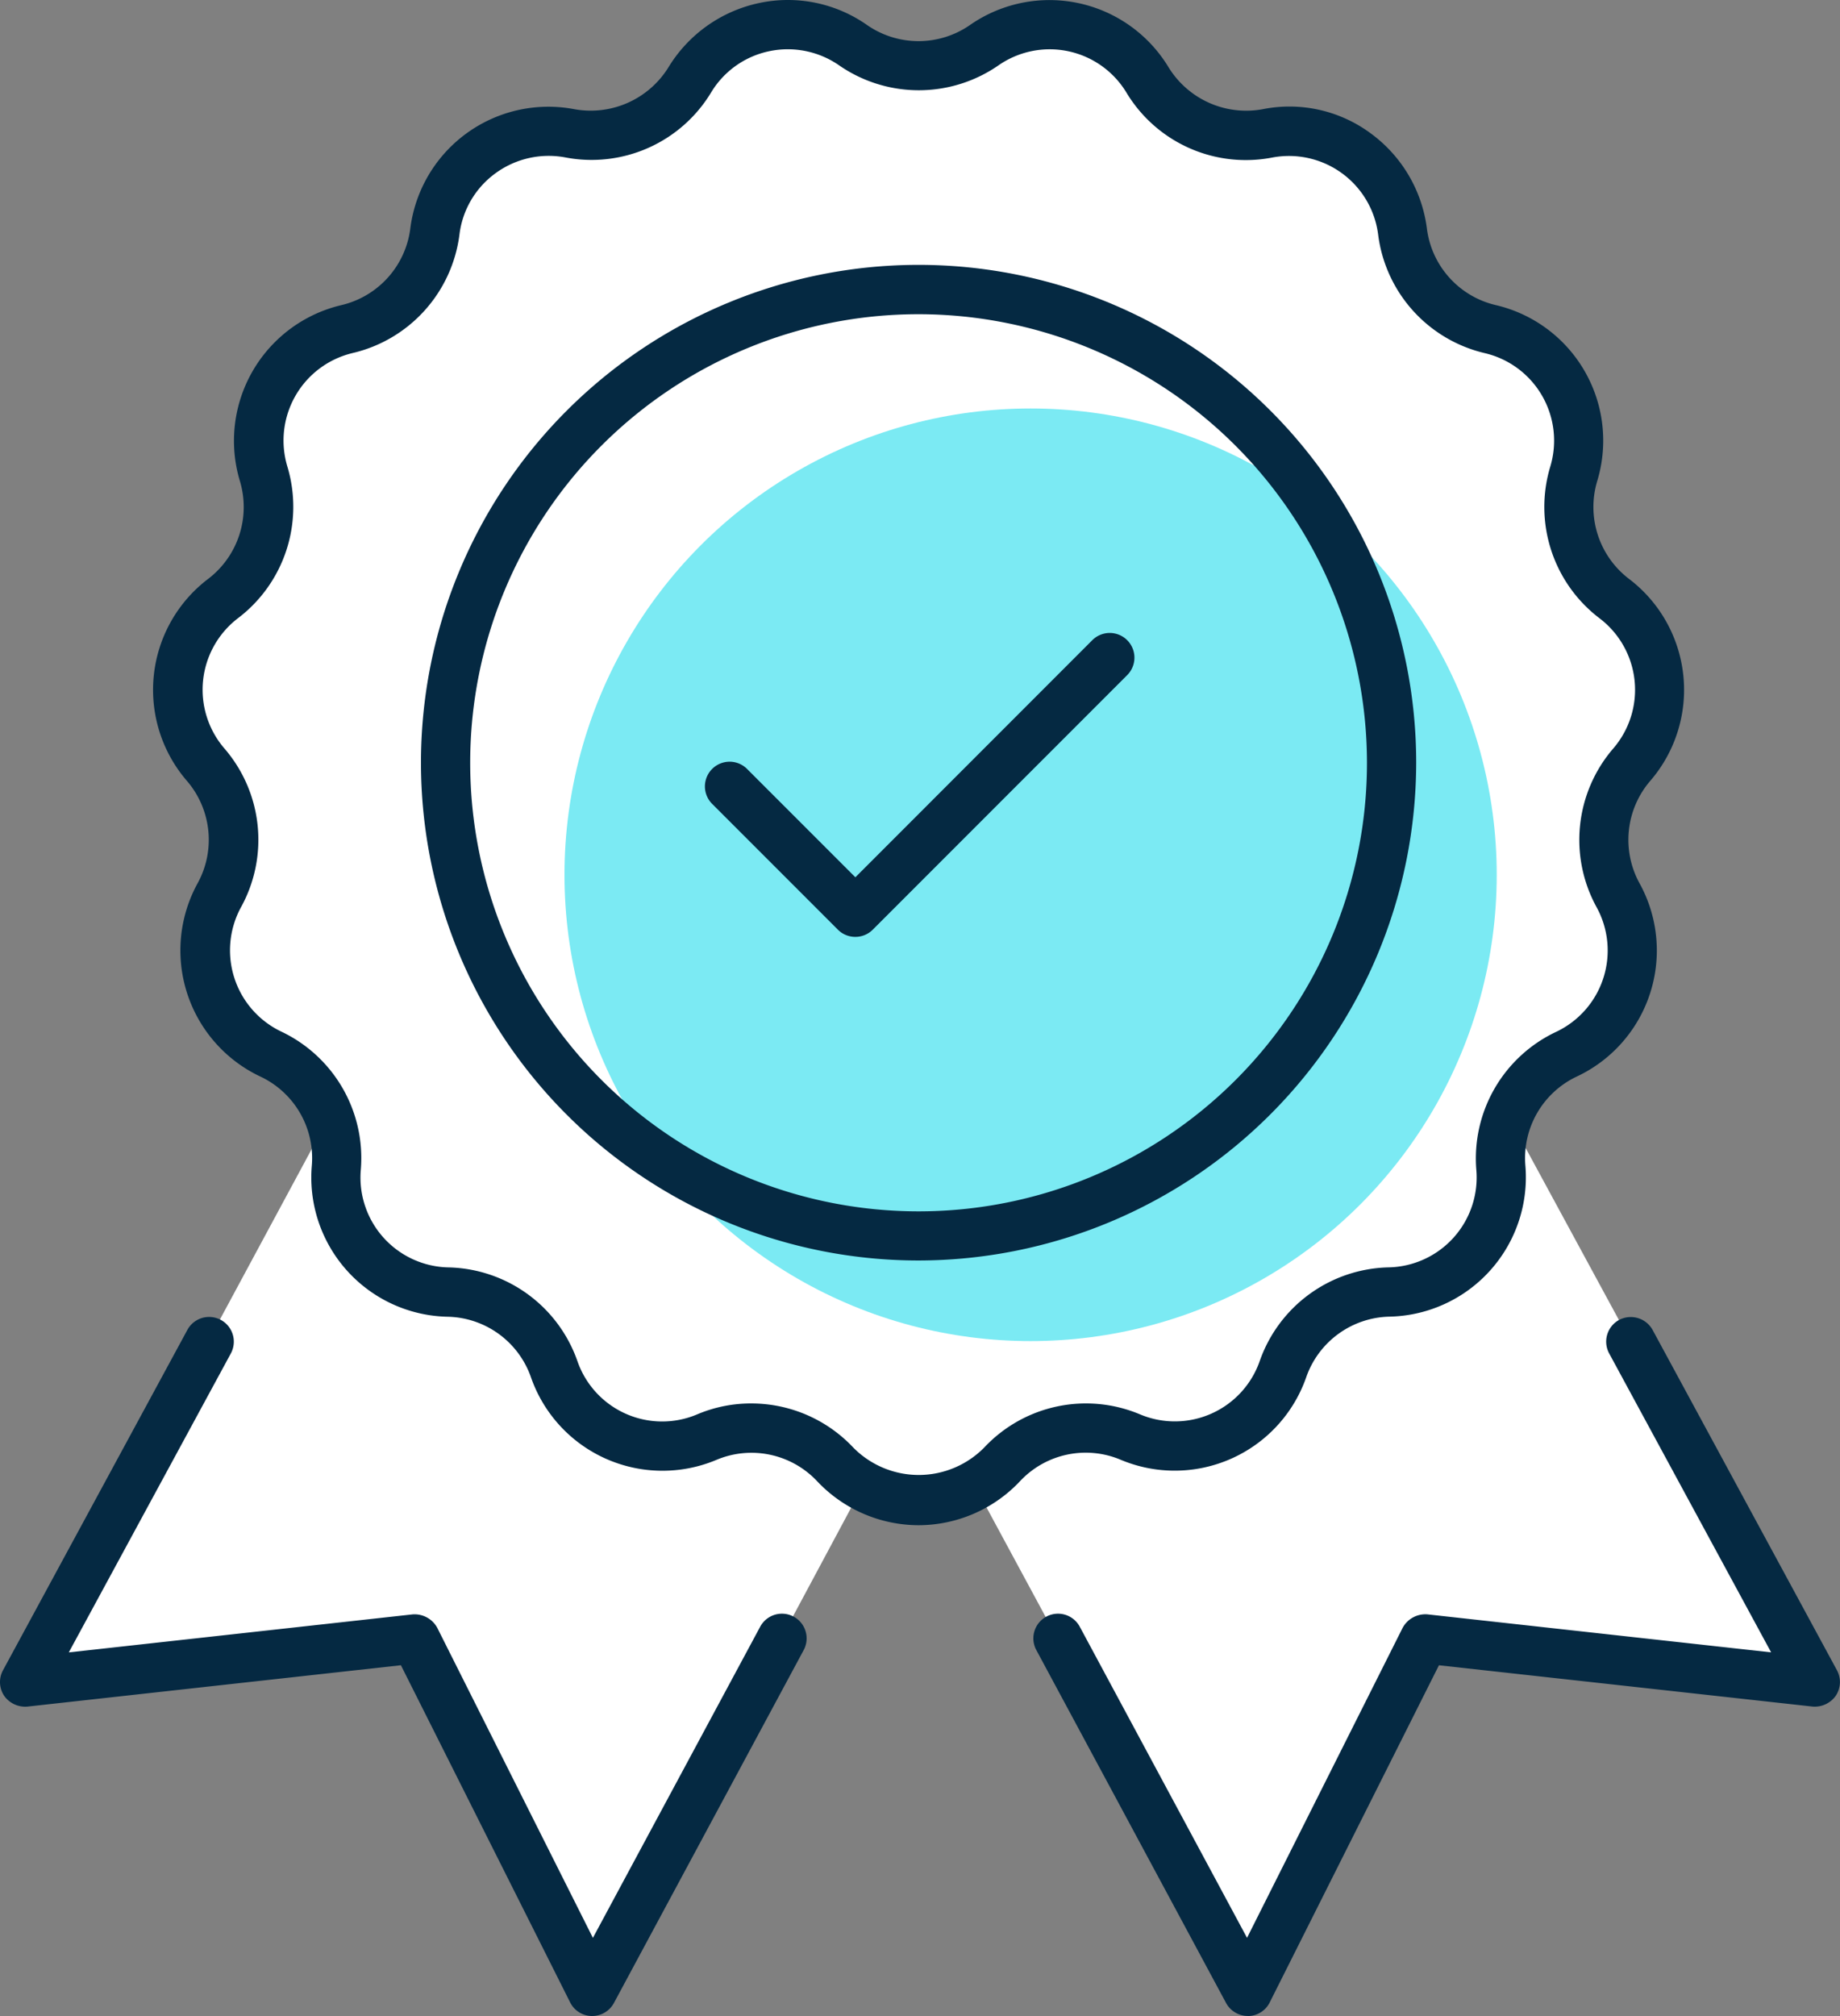 <svg xmlns="http://www.w3.org/2000/svg" width="53.757" height="58.875" viewBox="0 0 53.757 58.875"><rect x="0" y="0" width="53.757" height="58.875" fill="#808080" stroke="none"/><defs><style>.a{fill:#fff;}.b{fill:#7beaf3;}.c{fill:#052942;}</style></defs><g transform="translate(0.721 31.429)"><path class="a" d="M145.507,850.381l-9.532,17.693,11.413-1.261,5.167,10.293,8.8-16.427Z" transform="translate(-135.975 -850.381)"/></g><g transform="translate(27.682 31.609)"><path class="a" d="M165.859,850.474l9.5,17.512-11.413-1.261-5.167,10.293-8.774-16.247Z" transform="translate(-150.008 -850.474)"/></g><g transform="translate(5.185 0.722)"><path class="a" d="M161.862,835h0a3.347,3.347,0,0,1,4.778,1.015h0a3.343,3.343,0,0,0,3.5,1.556h0a3.35,3.35,0,0,1,3.952,2.872h0a3.344,3.344,0,0,0,2.559,2.844h0a3.348,3.348,0,0,1,2.444,4.231h0a3.346,3.346,0,0,0,1.182,3.639h0a3.35,3.35,0,0,1,.511,4.859h0a3.346,3.346,0,0,0-.4,3.8h0a3.349,3.349,0,0,1-1.51,4.646h0a3.35,3.35,0,0,0-1.914,3.314h0a3.349,3.349,0,0,1-3.268,3.631h0a3.344,3.344,0,0,0-3.1,2.248h0a3.35,3.35,0,0,1-4.463,1.989h0a3.341,3.341,0,0,0-3.743.8h0a3.35,3.35,0,0,1-4.886,0h0a3.342,3.342,0,0,0-3.743-.8h0a3.348,3.348,0,0,1-4.463-1.989h0a3.344,3.344,0,0,0-3.1-2.248h0a3.349,3.349,0,0,1-3.268-3.631h0a3.35,3.35,0,0,0-1.914-3.314h0a3.347,3.347,0,0,1-1.51-4.646h0a3.346,3.346,0,0,0-.4-3.8h0a3.348,3.348,0,0,1,.511-4.859h0a3.346,3.346,0,0,0,1.182-3.639h0a3.347,3.347,0,0,1,2.444-4.231h0a3.344,3.344,0,0,0,2.559-2.844h0a3.349,3.349,0,0,1,3.952-2.872h0a3.346,3.346,0,0,0,3.5-1.556h0A3.347,3.347,0,0,1,158.036,835h0A3.344,3.344,0,0,0,161.862,835Z" transform="translate(-138.299 -834.398)"/></g><g transform="translate(16.492 11.929)"><circle class="b" cx="13.618" cy="13.618" r="13.618"/></g><g transform="translate(0 0)"><g transform="translate(4.465)"><path class="c" d="M160.3,878.564a4.083,4.083,0,0,1-2.968-1.285,2.633,2.633,0,0,0-2.94-.624,4.069,4.069,0,0,1-5.422-2.415,2.635,2.635,0,0,0-2.43-1.764,4.067,4.067,0,0,1-3.971-4.413,2.631,2.631,0,0,0-1.5-2.6,4.072,4.072,0,0,1-1.835-5.649,2.637,2.637,0,0,0-.313-2.986,4.067,4.067,0,0,1,.619-5.9,2.638,2.638,0,0,0,.928-2.857,4.071,4.071,0,0,1,2.968-5.139,2.638,2.638,0,0,0,2.01-2.233,4.065,4.065,0,0,1,4.8-3.487,2.671,2.671,0,0,0,2.742-1.224,4.094,4.094,0,0,1,2.638-1.875,4.026,4.026,0,0,1,3.168.642,2.637,2.637,0,0,0,3,0h0a4.066,4.066,0,0,1,5.806,1.233,2.663,2.663,0,0,0,2.744,1.224,3.99,3.99,0,0,1,3.155.7,4.085,4.085,0,0,1,1.648,2.786,2.633,2.633,0,0,0,2.008,2.233,4.064,4.064,0,0,1,2.968,5.139,2.639,2.639,0,0,0,.928,2.857,4.069,4.069,0,0,1,.621,5.9,2.638,2.638,0,0,0-.315,2.986,4.066,4.066,0,0,1-1.833,5.649,2.632,2.632,0,0,0-1.5,2.6,4.07,4.07,0,0,1-3.971,4.411,2.637,2.637,0,0,0-2.43,1.764,4.07,4.07,0,0,1-5.424,2.415,2.627,2.627,0,0,0-2.936.623A4.081,4.081,0,0,1,160.3,878.564Zm-4.893-3.556a4.089,4.089,0,0,1,2.976,1.283,2.685,2.685,0,0,0,3.835,0,4.073,4.073,0,0,1,4.546-.965,2.626,2.626,0,0,0,3.5-1.56,4.086,4.086,0,0,1,3.762-2.732,2.626,2.626,0,0,0,2.565-2.849,4.086,4.086,0,0,1,2.327-4.027,2.627,2.627,0,0,0,1.184-3.647,4.085,4.085,0,0,1,.484-4.624,2.622,2.622,0,0,0-.4-3.812,4.083,4.083,0,0,1-1.435-4.425,2.625,2.625,0,0,0-1.917-3.316,4.081,4.081,0,0,1-3.111-3.458,2.626,2.626,0,0,0-3.1-2.252,4.072,4.072,0,0,1-4.25-1.891,2.621,2.621,0,0,0-3.746-.8h0a4.09,4.09,0,0,1-4.649,0,2.632,2.632,0,0,0-2.048-.415,2.6,2.6,0,0,0-1.7,1.212,4.079,4.079,0,0,1-4.246,1.891,2.632,2.632,0,0,0-2.038.453,2.6,2.6,0,0,0-1.064,1.8,4.083,4.083,0,0,1-3.112,3.456,2.627,2.627,0,0,0-1.915,3.318,4.083,4.083,0,0,1-1.437,4.423,2.628,2.628,0,0,0-.4,3.812,4.079,4.079,0,0,1,.486,4.626,2.629,2.629,0,0,0,1.185,3.645A4.086,4.086,0,0,1,144,868.186a2.625,2.625,0,0,0,2.565,2.849,4.086,4.086,0,0,1,3.762,2.732,2.621,2.621,0,0,0,3.5,1.56A4.021,4.021,0,0,1,155.4,875.008Zm6.807-39.662h0Z" transform="translate(-137.924 -834.022)"/></g><g transform="translate(20.596 18.484)"><path class="c" d="M150.714,852.519a.715.715,0,0,1-.511-.211l-3.673-3.673a.721.721,0,0,1,1.02-1.02l3.164,3.164,6.922-6.924a.721.721,0,0,1,1.02,1.02l-7.433,7.433A.714.714,0,0,1,150.714,852.519Z" transform="translate(-146.32 -843.643)"/></g><g transform="translate(0 38.462)"><path class="c" d="M152.9,874.454h-.01a.718.718,0,0,1-.634-.4l-4.943-9.844L136.4,865.418a.752.752,0,0,1-.678-.315.722.722,0,0,1-.035-.745l5.387-9.941a.722.722,0,0,1,1.27.688l-4.734,8.73,10.044-1.11a.755.755,0,0,1,.722.394l4.546,9.053,4.888-9.088a.721.721,0,0,1,1.27.684l-5.545,10.308A.725.725,0,0,1,152.9,874.454Z" transform="translate(-135.6 -854.041)"/></g><g transform="translate(30.191 38.463)"><path class="c" d="M157.578,874.453a.725.725,0,0,1-.634-.378L151.4,863.767a.72.72,0,0,1,1.268-.684l4.888,9.088,4.546-9.053a.756.756,0,0,1,.722-.394l10.044,1.11-4.732-8.73a.722.722,0,0,1,.29-.978.729.729,0,0,1,.978.29l5.387,9.941a.722.722,0,0,1-.035.745.752.752,0,0,1-.678.315l-10.915-1.206-4.943,9.844a.717.717,0,0,1-.634.4Z" transform="translate(-151.314 -854.042)"/></g><g transform="translate(12.297 7.735)"><path class="c" d="M156.54,867.124a14.538,14.538,0,1,1,14.538-14.54A14.557,14.557,0,0,1,156.54,867.124Zm0-27.635a13.1,13.1,0,1,0,13.1,13.1A13.112,13.112,0,0,0,156.54,839.489Z" transform="translate(-142 -838.048)"/></g></g></svg>